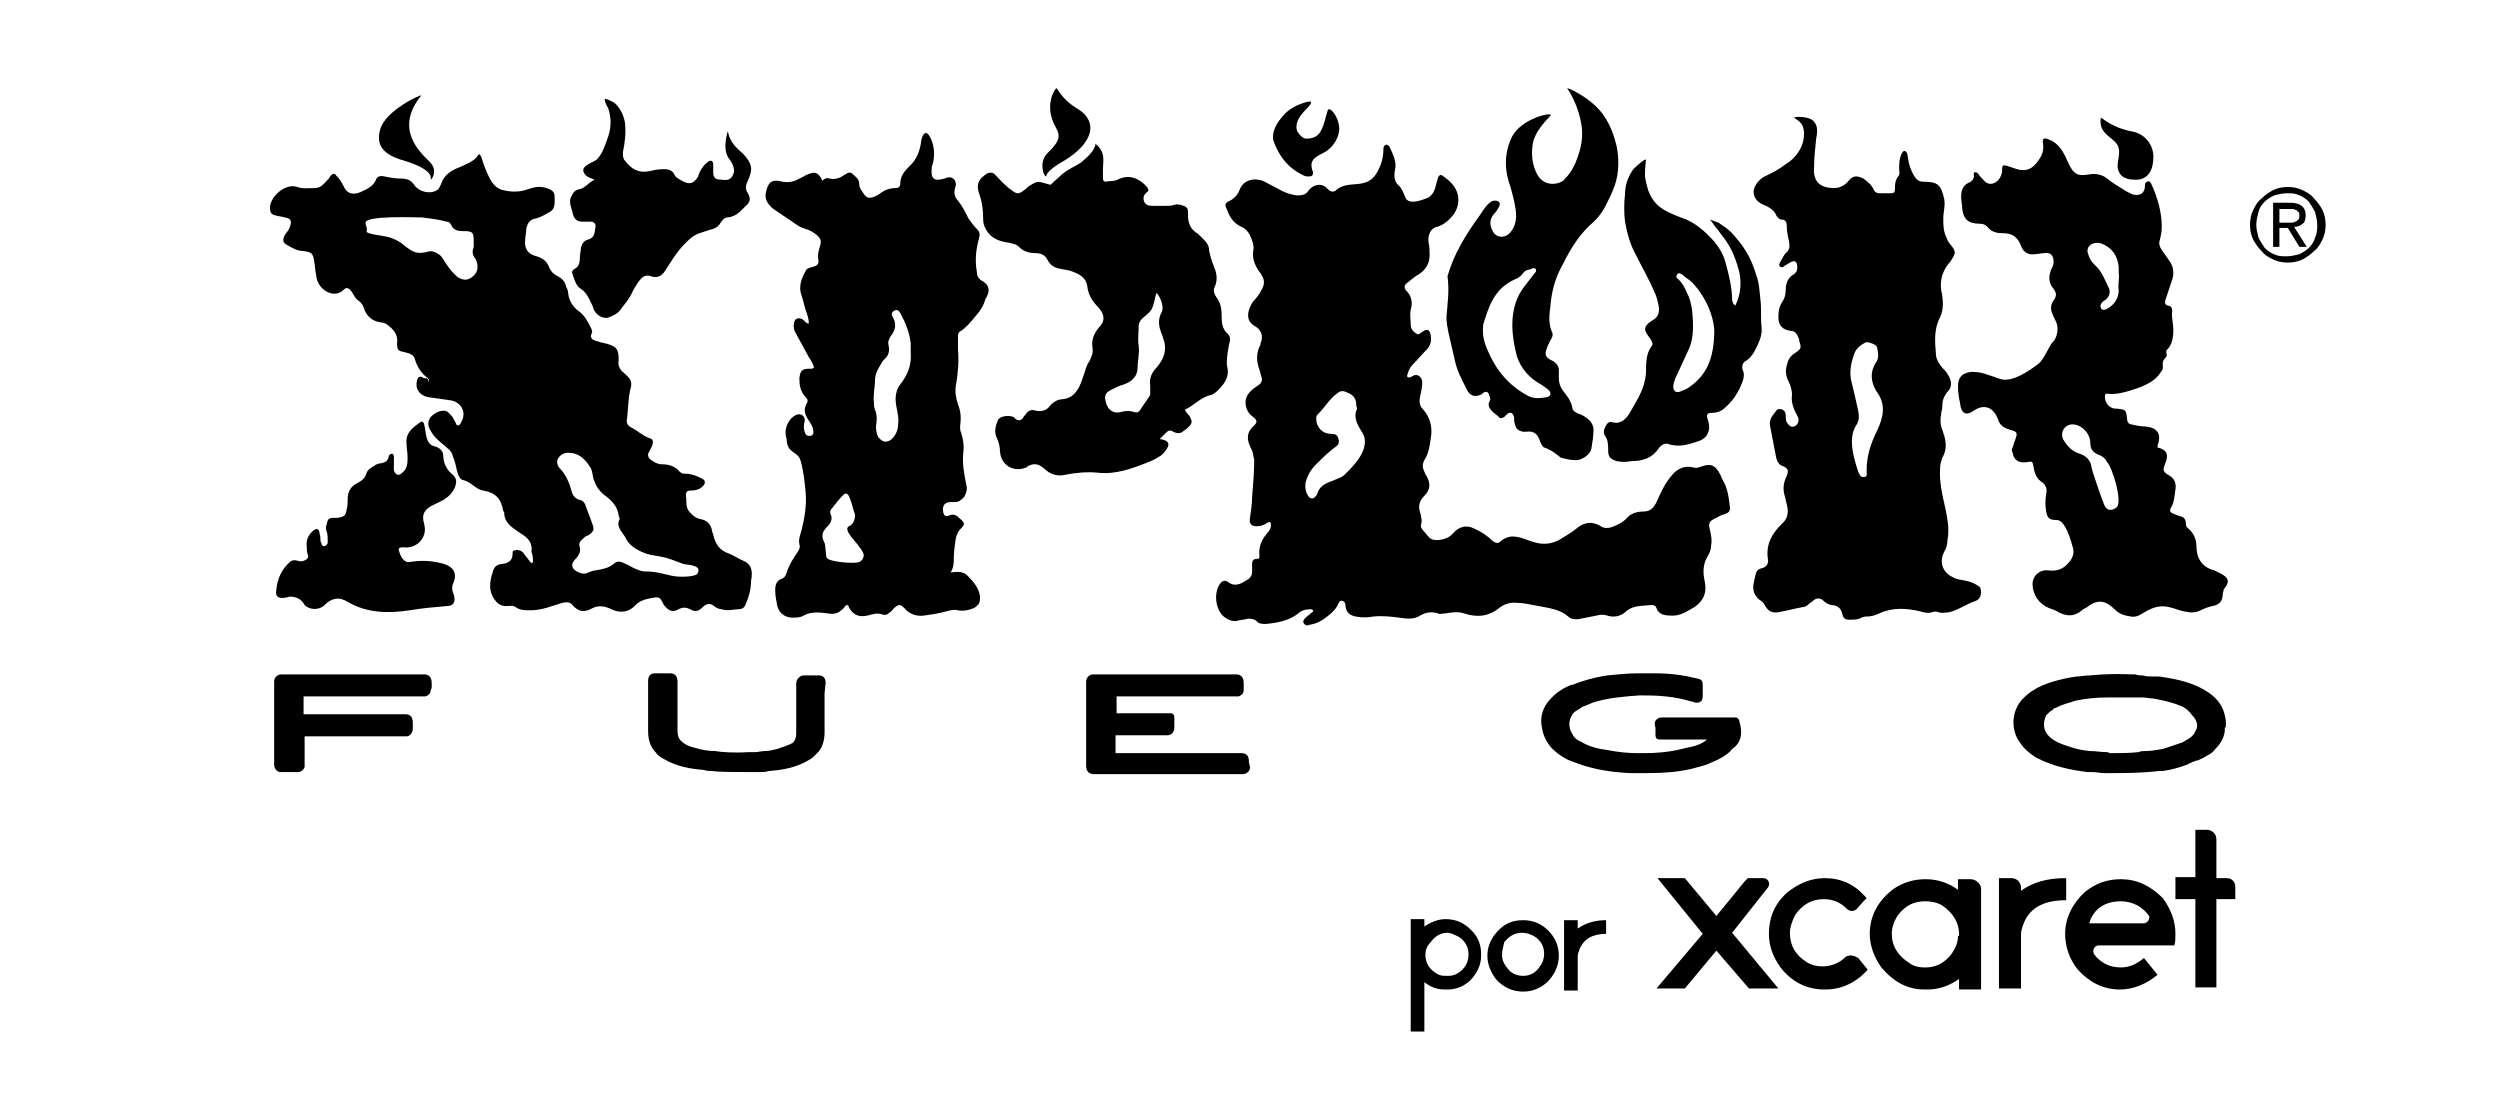 <?xml version="1.0" encoding="utf-8"?>
<!-- Generator: Adobe Illustrator 27.2.0, SVG Export Plug-In . SVG Version: 6.00 Build 0)  -->
<svg version="1.1" id="Capa_1" xmlns="http://www.w3.org/2000/svg" xmlns:xlink="http://www.w3.org/1999/xlink" x="0px" y="0px"
	 viewBox="0 0 238 105.6" style="enable-background:new 0 0 238 105.6;" xml:space="preserve">
<g>
	<g>
		<g>
			<path d="M93.6,26.8c-0.4-0.2-0.6-0.5-0.6-0.9c-0.2-1.1-0.1-2.1,0.2-3.2c0.1-0.4,0.1-0.6-0.2-0.9c-0.3-0.3-0.6-0.7-0.8-1
				c-0.3-0.6-0.6-1.2-1-1.7c-0.3-0.3-0.4-0.7-0.3-1.1c0-0.1,0.1-0.3,0.1-0.4c0-0.5-0.3-0.8-0.8-0.7c-0.1,0-0.2,0.1-0.3,0.1
				c-1,0.3-1.3,0-1.2-1v-0.1c0.3-0.8,0.3-1.7,0-2.5c-0.5-1.3-0.9-0.6-1,0c-0.1,0.9-0.4,1.8-1.2,2.5c-0.4,0.4-0.8,0.9-0.8,1.6
				c0,0.3-0.2,0.4-0.4,0.4c-0.6,0-1.1,0.2-1.5,0.5c-0.1,0.1-0.3,0.2-0.5,0.3c-0.5,0.2-0.8,0.2-1.1-0.3c-0.2-0.3-0.4-0.5-0.4-0.9
				c0-0.5-0.4-0.7-0.7-1c-0.3-0.2-0.6,0.1-0.8,0.2C79.9,17,79.4,17.1,79,17c-0.3-0.1-0.5,0-0.7,0.2c-0.4-0.8-0.7-0.9-1.4-0.6
				c-0.3,0.1-0.5,0.3-0.8,0.4c-0.5,0.3-1,0.4-1.6,0.3c-1.1-0.3-1.4,0.1-1.6,1.1c-0.1,0.6,0.2,1,0.6,1.4c0.7,0.5,1.5,1,2.2,1.5
				c0.3,0.2,0.6,0.4,1,0.5s0.7,0.3,1.1,0.6c0.3,0.3,0.4,0.5,0.3,0.9s-0.3,0.9-0.2,1.4c0.1,0.4-0.1,0.6-0.5,0.7
				c-0.3,0.1-0.6,0.1-0.7,0.4c-0.4,0.7-0.7,1.5-0.4,2.3c0.2,0.6,0.3,1.2,0.5,1.7c0.1,0.3,0.2,0.6,0.2,1c-0.3,0-0.4-0.3-0.6-0.4
				c-0.4-0.2-0.7-0.1-0.8,0.3c-0.1,0.4,0,0.8,0.2,1.1c0.4,0.7,0.8,1.5,1.2,2.2c0.2,0.3,0.4,0.6,0.5,1c-0.1,0-0.1,0.1-0.2,0.1
				s-0.1,0-0.2,0c-0.8,0-0.9,0.2-1,0.9c0,0.7,0.1,1.2,0.5,1.7c0.2,0.2,0.4,0.4,0.2,0.7c-0.4,0.7-0.1,1.2,0.3,1.8
				c0.1,0.2,0.3,0.4,0.3,0.7c0.1,0.3,0,0.6-0.3,0.6s-0.4-0.1-0.5-0.4c-0.1-0.3-0.1-0.6,0-1c0.1-0.5-0.4-0.8-0.8-0.6
				c-0.7,0.3-1.1,1.2-1,1.9c0,0.2,0.1,0.3,0.1,0.5c0,0.5,0.2,0.9,0.7,1.2c0.3,0.2,0.5,0.4,0.6,0.7c0.3,1,0.4,2.1,0.5,3.1
				c0.1,1.2-0.1,2.4-0.4,3.6c-0.1,0.4-0.3,0.8-0.2,1.3c0.1,0.3,0,0.5-0.2,0.8c-0.4,0.6-0.8,1.2-1,1.9c-0.1,0.3-0.2,0.5-0.5,0.6
				c-0.5,0.2-0.6,0.6-0.6,1.1s0.1,1,0.2,1.5c0.2,0.8,0.9,1.1,1.4,1.1c0.4,0,0.8,0,1.1-0.2c0.7-0.4,1.6-0.3,2.3-0.2
				c0.6,0.1,1,0,1.4-0.4c0.2-0.1,0.2-0.4,0.5-0.4c0.1,0.1,0.1,0.1,0.1,0.2c0.4,0.7,0.9,1,1.8,0.8c0.4-0.1,0.9-0.3,1.4-0.1
				c0.3,0.1,0.5,0,0.7-0.2c0.2-0.1,0.3-0.3,0.4-0.4c0.5-0.4,0.6-0.4,1,0c0.5,0.6,1.2,0.8,1.9,0.7c0.7-0.1,1.4-0.2,2.1-0.4
				c0.4-0.1,0.7-0.2,1.1-0.1c0.5,0.1,1,0,1.5-0.2c0.5-0.3,0.6-0.5,0.6-1.1c-0.1-0.8-0.6-1.4-1.2-2c-0.4-0.4-0.9-0.4-1.6-0.3
				c0.3-0.5,0.3-0.9,0.3-1.3c0-0.7,0.1-1.3,0.2-2c0.1-0.3,0.2-0.6,0.4-0.8c0.5-0.5,0.5-0.6-0.1-1.1c-0.3-0.3-0.6-0.4-1-0.2
				c-0.3,0.1-0.4,0-0.5-0.3c-0.1-0.5,0-1,0.7-1c0.1,0,0.3,0,0.4,0c0.4,0,0.6-0.2,0.9-0.5c0.2-0.4,0.3-0.7,0.2-1.1
				c-0.2-1-0.4-2-0.3-3.1c0.1-0.6,0-1.3-0.2-1.9c-0.1-0.2-0.1-0.4-0.1-0.6c0.1-0.7,0.1-1.4-0.2-2.1c-0.2-0.6-0.3-1.2-0.2-1.8
				c0.2-1.1,0.3-2.3,0.2-3.4c0-0.4,0-0.8,0-1.2c0-0.2,0-0.5,0.3-0.6c0.7-0.5,1.2-1.2,1.7-1.8c0.3-0.4,0.5-0.8,0.6-1.2
				C94.3,27.7,94.2,27.2,93.6,26.8z M81.8,53.5c-0.4,0.2-2.9,0-3.1-0.4c-0.1-0.2-0.1-1.2-0.2-1.4c-0.3-0.6-0.3-1,0.2-1.5
				c0.3-0.3,0.6-0.7,0.4-1.2c-0.1-0.2-0.1-0.4,0.1-0.6c0.3-0.4,0.7-0.9,1.1-1.3c0.2-0.2,0.4-0.1,0.5,0.1c0.3,0.6,0.4,1.3,0.6,1.8
				c0,0.4-0.1,0.7-0.3,0.9c-0.1,0.1-0.2,0.2-0.3,0.2c-0.6,0.4,0.9,1.6,1.3,2.4C82.4,52.9,82.1,53.4,81.8,53.5z M85.7,36.6
				c-0.4,0.5-0.5,1.2-0.4,1.9c0.1,0.6,0.3,1.3,0.2,1.9c0,0.5-0.2,1-0.6,1.4c-0.5,0.4-0.9,0.3-1.3-0.2c-0.2-0.4-0.2-0.7-0.2-1.1
				c0.1-0.5,0.1-1-0.1-1.5c-0.1-0.2-0.1-0.5-0.1-0.7c-0.1-0.7,0.1-1.4,0.1-2.1c0-0.6,0.3-1.1,0.6-1.6c0.1-0.2,0.2-0.3,0.4-0.5
				c0.3-0.3,0.4-0.7,0.3-1.2c-0.1-0.3,0-0.6,0.2-0.9c0.4-0.5,0.6-1.1,0.2-1.8c-0.1-0.2-0.2-0.4,0.1-0.6c0.3-0.2,0.5,0,0.6,0.2
				c0.5,0.9,0.9,1.9,1,2.9c0,0.3,0,0.6,0,0.8C86.8,34.8,86.4,35.7,85.7,36.6z"/>
			<path d="M162,44.4c-0.3,0.1-0.5,0.2-0.8,0.1c-0.8-0.2-1.5,0.1-2,0.7c-0.7,0.8-1.1,1.7-1.5,2.6c-0.3,0.6-0.6,0.9-1.3,0.9
				c-0.6,0-1.2,0.2-1.6,0.7c-0.4,0.4-0.9,0.6-1.4,0.8c-0.4,0.1-0.7,0.1-1-0.1c-0.8-0.5-1.6-0.4-2.3,0.2c-0.5,0.4-1,0.7-1.5,1
				c-0.8,0.5-1.7,0.6-2.6,0.3c-0.4-0.1-0.8-0.3-1.2-0.4c-0.7-0.2-1.3-0.2-1.9,0.3c-0.3,0.3-0.5,0.2-0.8,0c-0.5-0.5-1.1-0.9-1.8-1.2
				c-0.6-0.3-1.2-0.2-1.7,0.2c-0.2,0.2-0.3,0.3-0.5,0.5c-0.5,0.4-1.6,0.6-2,0.2c-0.3-0.3-0.5-0.6-0.7-0.8c-0.1-0.2-0.2-0.3-0.1-0.5
				c0.1-0.4,0-0.7-0.1-1.1c-0.2-0.6-0.1-1.1,0.4-1.6c0.6-0.6,0.6-1.2,0.2-1.9c-0.1-0.1-0.1-0.2-0.2-0.4c-0.2-0.4-0.2-0.7,0-1.1
				c0.4-0.6,0.5-1.3,0.6-2c0.2-1,0-2-0.7-2.8c-0.4-0.4-0.4-0.8-0.3-1.3c0.1-0.4,0.2-0.9,0.2-1.3c0-0.4-0.3-0.7-0.6-0.7
				c-0.2,0-0.3,0.1-0.5,0.2c-0.3,0.1-0.4,0-0.3-0.3c0.1-0.3,0.2-0.6,0.5-0.9c0.5-0.5,0.9-1,1.4-1.5c0.3-0.4,0.4-0.8,0.3-1.3
				c-0.1-0.6-0.4-0.6-0.8-0.3c-0.2,0.1-0.3,0.3-0.5,0.2c-0.3-0.2-0.6-0.4-0.6-0.9s-0.1-1,0-1.4c0.2-0.7,0.1-1.3-0.4-1.8
				c-0.3-0.3-0.2-0.6,0.1-0.8c0.4-0.3,0.7-0.6,1.1-0.8c0.6-0.4,1-1,1-1.8c0-0.4,0-0.8-0.1-1.2c-0.1-0.7,0.2-1.4,0.8-1.5
				c0.7-0.2,1.2-0.7,1.6-1.2c0.4-0.6,0.5-1.2,0.4-1.8c-0.2-0.9-0.8-1.4-1.5-1.9c-0.2-0.1-0.3,0-0.4,0.2c-0.1,0.4-0.2,0.7-0.3,1.1
				c-0.1,0.3-0.3,0.6-0.6,0.8c-0.5,0.2-1,0.4-1.5,0.4c-0.3,0-0.6-0.1-0.7-0.4c-0.2-0.4-0.3-0.8-0.6-1.1c-0.5-0.4-0.5-1-0.4-1.5
				c0.2-0.8-0.2-1.5-0.5-2.2c-0.1-0.1-0.2-0.3-0.4-0.2s-0.2,0.3-0.2,0.4c0,0.8-0.2,1.5-0.6,2.2c-0.4,0.7-0.9,1-1.7,1.1
				c-0.7,0.1-1.5,0-2.2,0.6c-0.2,0.2-0.5,0.2-0.8-0.1c-0.5-0.6-1.3-0.5-1.8,0.1c-0.3,0.5-0.7,0.5-1.2,0.5c-0.5-0.1-0.9-0.2-1.3-0.4
				c-0.6-0.3-1.1-0.6-1.7-0.9c-0.8-0.4-2-0.3-2.4,0.8c-0.2,0.5-0.6,0.9-1.1,1.1c-0.2,0.1-0.3,0.3-0.2,0.5c0.3,0.8,0.6,1.5,1.5,1.9
				c0.5,0.2,0.8,0.7,1,1.3c0.1,0.3,0.2,0.6,0.1,1c-0.1,0.8,0.2,1.4,0.6,2c0.1,0.1,0.2,0.2,0.2,0.3c0.3,0.4,0.3,0.9,0,1.4
				c-0.2,0.4-0.5,0.8-0.8,1.1c-0.5,0.7-0.8,1.8,0.1,2.3c0.7,0.4,0.9,1,0.6,1.7c0,0.1,0,0.2-0.1,0.3c-0.3,0.7-0.3,1.4,0,2.2
				c0.1,0.2,0.1,0.5,0.2,0.7c0.1,0.3,0,0.5-0.2,0.7c-0.3,0.2-0.6,0.4-0.8,0.6c-0.4,0.4-0.6,0.8-0.5,1.4c0.1,0.5,0.3,0.8,0.7,1.1
				c0.4,0.3,0.4,0.5,0.1,0.8c-0.8,0.7-0.7,1.4-0.3,2.2c0.2,0.3,0.2,0.7,0.3,1.1c0,1.2-0.1,2.3-0.2,3.5c0,0.7-0.1,1.3-0.2,2
				c-0.1,0.5,0.1,0.8,0.6,0.8c0.4,0,0.7-0.1,1-0.3c0.1-0.1,0.2-0.1,0.3-0.1c0.1,0.1,0.1,0.2,0.1,0.3c0,0.3-0.2,0.6-0.4,0.8
				c-0.5,0.6-0.8,1.3-0.7,2.1c0,0.2,0,0.3-0.2,0.3c-0.5,0-0.5,0.3-0.5,0.6c0,0.2,0,0.5,0,0.7s-0.1,0.4-0.3,0.6
				c-0.2,0.1-0.3,0.2-0.5,0.3c-0.5,0.3-1,0.4-1.5,0c-0.3-0.2-0.5-0.1-0.7,0.1c-0.7,0.9-0.5,2.5,0.3,3.2c0.4,0.3,0.8,0.5,1.3,0.4
				c0.3-0.1,0.7-0.1,1-0.2c0.3,0,0.5,0,0.8,0.2c0.2,0.3,0.6,0.3,0.9,0.3c1.1-0.1,2.2-0.3,3.1-1c0.3-0.3,0.7-0.4,1.2-0.4
				c0.2,0,0.3,0.2,0.1,0.3c-0.2,0.2-0.4,0.3-0.6,0.5c-0.1,0.1-0.3,0.3-0.2,0.5c0.1,0.2,0.3,0.3,0.5,0.2c0.6-0.1,1.1-0.3,1.6-0.7
				c0.4-0.3,0.8-0.6,1.1-1.1c0.1-0.2,0.2-0.6,0.5-0.5c0.3,0.1,0.3,0.4,0.3,0.6c0.1,0.5,0.4,0.8,1,0.9c0.5,0.1,1.1,0.1,1.6,0
				c0.9-0.1,1.7,0,2.5,0.1c0.7,0.1,1.4,0.2,2-0.2c0.5-0.3,1.1-0.4,1.7-0.2c0.2,0.1,0.4,0,0.7,0c0.6-0.1,1.2-0.2,1.8,0
				c1.2,0.4,2.3,0.3,3.3-0.5c0.5-0.4,1.1-0.6,1.8-0.5c0.7,0,1.3,0.2,2,0.3c1,0.2,2,0.3,2.8,1c0.3,0.3,0.8,0.3,1.2,0.2
				c0.5-0.1,1-0.2,1.5-0.3c0.3-0.1,0.7-0.1,1,0c0.6,0.2,1.2,0.1,1.7-0.3c0.7-0.7,1.6-0.6,2.5-0.7c0.2,0,0.4,0,0.5,0.3
				c0.2,0.6,0.8,0.7,1.3,0.7c0.9,0.1,1.6-0.4,2.3-0.8c0.9-0.6,1.2-1.4,1-2.4c-0.2-0.9-0.2-1.7,0.3-2.5c0.2-0.3,0.3-0.7,0.3-1
				c0.1-0.5,0-0.9-0.1-1.4c-0.2-0.7-0.1-0.9,0.6-1.2c0.3-0.2,0.6-0.3,0.9-0.4c0.3-0.1,0.4-0.3,0.4-0.5c-0.1-0.9-0.2-1.9-0.7-2.7
				C163.4,44.2,162.9,44.1,162,44.4z M129.4,43.6c-0.4,0.6-0.9,1.1-1.4,1.6c-0.3,0.3-0.8,0.4-1.2,0.6c-0.6,0.2-1.2,0.5-1.4,1.2
				c0,0.1-0.1,0.2-0.2,0.3c-0.2,0.2-0.4,0.2-0.6,0c-0.3-0.4-0.4-0.9-0.3-1.4c0.2-0.7,0.5-1.2,1-1.7c0.6-0.6,1.2-1.2,1.9-1.7
				c0.3-0.2,0.3-0.5,0.2-0.8c-0.1-0.3-0.3-0.4-0.7-0.4c-0.8,0-1.4-0.6-1.4-1.5c0-0.2,0.1-0.3,0.2-0.4c0.6-0.6,1-1.3,1.6-1.8
				c0.3-0.2,0.5-0.5,1-0.3s0.9,0.4,1,1c0,0.2,0,0.3,0.1,0.6c-0.4,0.8,0,1.5,0.5,2.3C130.1,41.8,130,42.7,129.4,43.6z"/>
			<path d="M116,37.1c0.6-0.6,1.1-1.3,0.8-2.3c0-0.1,0-0.3,0-0.4c0-0.5,0.1-1,0.2-1.6c0.1-0.3,0.2-0.7-0.1-1
				c-0.6-0.5-0.6-1.2-0.6-1.8c0-0.6-0.1-1.2-0.5-1.7c-0.2-0.3-0.3-0.6-0.2-0.9c0.4-0.8,0.2-1.5-0.1-2.2c-0.2-0.5-0.3-0.9-0.4-1.4
				c0-0.5-0.3-0.8-0.7-1.2c-0.2-0.2-0.4-0.4-0.6-0.5c-0.5-0.4-0.7-0.9-0.7-1.6c0-0.1,0-0.2,0-0.3c0-0.3-0.1-0.5-0.4-0.6
				s-0.6-0.2-0.9-0.1s-0.6,0.1-1,0.1s-0.5,0-0.9,0c-0.1,0-0.6,0-0.7-0.1c-0.4-0.2-0.5-0.9,0-1.2c0.3-0.2,0-0.5-0.2-0.7
				c-0.7-0.7-1.6-1-2.6-0.5c-0.4,0.2-0.8,0.1-1.1,0.2c-0.2,0-0.3-0.1-0.3-0.3c0-0.3,0-0.6,0-0.9c0-0.7,0.3-1.6-0.7-2.4
				c-0.1,0.6-0.6,1.1-1.3,1.7c-0.5,0.4-1.2,0.6-1.9,1.2c-0.3,0.3-0.9,0.8-1.1,1c0,0-0.3-0.1-0.7-0.2c-0.6-0.2-0.8,0-1.3,0.3
				c-0.2,0.1-0.3,0.3-0.5,0.4c-0.5,0.4-0.7,0.4-1.2,0c-0.6-0.4-1.1-1-1.6-1.5c-0.2-0.2-0.4-0.2-0.7-0.1c-0.8,0.5-1.1,1-0.8,1.9
				c0.3,0.8,0.4,1.6,0.4,2.5c0,0.5,0.2,0.9,0.5,1.3c0.5,0.6,1.2,0.8,1.9,0.9c0.4,0.1,0.7,0.1,1,0.4c0.4,0.4,0.9,0.6,1.6,0.6
				c0.5,0,0.9,0.2,1.1,0.6c0.3,0.6,0.7,0.8,1.3,0.9c0.4,0.1,0.8,0.1,1.2,0.3c0.6,0.2,1.2,0.6,1.3,1.3c0.1,0.9,0.5,1.5,1.1,2.1
				c0.6,0.7,0.6,1.3,0,1.9c-0.5,0.6-0.7,1.2-0.6,1.9c0.1,0.5-0.1,0.9-0.3,1.3c-0.3,0.4-0.4,1-0.6,1.5c-0.1,0.3-0.2,0.6-0.3,0.8
				c-0.3,0.6-0.7,1.2-1.6,1.3c-0.5,0-1,0.3-1.3,0.7s-0.8,0.5-1.3,0.4c-0.5-0.2-0.8,0.1-1,0.4c-0.1,0.1-0.2,0.2-0.2,0.3
				c-0.2,0.2-0.4,0.3-0.7,0.1c-0.1-0.1-0.1-0.1-0.2-0.2C96,39.5,95.2,39.6,95,40c-0.2,0.5-0.4,1.1-0.1,1.7c0.2,0.4,0.3,0.9,0.3,1.3
				c0.1,1.3,1.3,2,2.5,1.5c0,0,0.1,0,0.1-0.1c0.6-0.3,1-0.3,1.6,0.2c0.5,0.5,1.2,0.8,2,0.6c1-0.2,2.1-0.3,3.1-0.2
				c1.7,0.2,3.3-0.4,4.8-1c0.3-0.1,0.7-0.3,1-0.5c0.4-0.2,0.6-0.5,0.8-0.8c0.3-0.5,0.1-0.8-0.7-0.9c0.2-0.2,0.4-0.4,0.6-0.6
				c0.2-0.2,0.4-0.3,0.7-0.1c0.4,0.2,0.7,0.2,1-0.1c0.2-0.1,0.4-0.3,0.5-0.4c0.3-0.3,0.3-0.5,0.1-0.9c-0.1-0.2-0.4-0.4-0.5-0.7
				c0.9-0.4,1.5-1.2,2.5-1.4C115.6,37.5,115.8,37.3,116,37.1z M110.1,35c-0.5,0.5-0.7,1.1-0.6,1.7c0,0.2,0,0.4,0,0.6
				c0,0.1,0,0.3,0,0.3c-0.3,0.5-0.7,1-1,1.5c-0.2,0.2-0.4,0.2-0.6,0.1c-0.4-0.1-0.7-0.1-1.1,0c-1,0.3-1.5-0.4-1.6-1.3
				c0-0.4,0.2-0.6,0.6-0.8s0.8-0.4,1.2-0.5c0.8-0.3,1.3-0.8,1.3-1.6c0-0.7,0.2-1.4,0.1-2.1c-0.1-0.6,0-1.2,0-1.8
				c0-0.8,0.8-1,1.2-1.6c0.3-0.5,0.4-1.5,0.5-1.6c0.1,0,0.8,1.1,0.5,1.8c-0.4,0.7-0.3,1.4,0,2.1c0.1,0.2,0.1,0.4,0.2,0.6
				C111.1,33.3,110.8,34.2,110.1,35z"/>
			<path d="M167.7,31.1c-0.1-0.8,0-1.7-0.1-2.5s-0.1-1.6-0.4-2.4c-0.5-1.7-1.2-2.8-2.4-4.1c-0.3-0.3-0.9-0.7-1.2-0.9
				c-0.3-0.1-0.8-0.3-0.8-0.3s0.3,0.4,0.5,0.7c0.3,0.3,0.6,0.8,0.7,0.9c0.7,0.9,1.1,1.7,1.5,3.1c0.3,1,0.3,2.3-0.3,3.5
				c-0.1-0.1-0.2-0.2-0.2-0.2c0-0.1-0.1-0.2-0.1-0.3c0-1.2-0.3-2.4-0.6-3.5c-0.2-0.8-0.6-1.5-1.1-2.1c-0.9-1-1.9-1.9-3.2-2.3
				c-1.5-0.6-2.5-1-3.1-2.6c-0.1-0.4-0.3-1-0.3-1.5c0-0.6,0.1-1.4,0.1-1.4c-0.1-0.1-0.8,0.5-1.2,0.9c-0.5,0.7-0.8,1.5-0.8,2.4
				c-0.1,0.9-0.1,1.7,0,2.6c0.2,1.1,0.5,2.2,1,3.1c0.6,1.2,1.3,2.4,1.8,3.6c0.2,0.4,0.3,0.8,0.4,1.3c0.1,0.6,0,1.1-0.6,1.4
				c-0.1,0.1-0.3,0.2-0.4,0.3c-0.3,0.3-0.4,0.6-0.1,1c0.1,0.2,0.3,0.4,0.4,0.6c0.1,0.2,0.2,0.4,0,0.6c-0.5,0.7-0.5,1.6-0.5,2.4
				c0,0.4-0.1,0.8-0.2,1.2c-0.3,1-0.9,1.9-1.4,2.8c-0.4,0.6-0.9,1-1.6,0.8c-0.3-0.1-0.5,0.1-0.6,0.3c-0.2,0.3-0.3,0.7-0.1,1
				c0.3,0.4,0.3,0.9,0.3,1.4c0,0.6,0.2,0.8,0.8,1c0.5,0.1,0.9,0.1,1.4,0c1.1,0,2-0.3,2.6-1.2c0.2-0.3,0.6-0.6,1-0.4
				c1,0.3,1.9,0,2.8-0.3c0.9-0.3,1.2-1.1,0.9-2c-0.2-0.5-0.1-0.7,0.4-0.7c0.4,0,0.7-0.1,1-0.3c0.9-0.7,1.5-1.6,1.9-2.7
				c0.1-0.3,0.2-0.7,0-1.1c-0.1-0.4,0-0.7,0.4-0.9c0.3-0.2,0.5-0.5,0.7-0.8C167.4,32.7,167.8,32,167.7,31.1z M160.6,37
				c-0.2,0.1-0.5,0.2-0.7,0.3c-0.4,0.1-0.6-0.1-0.6-0.5c0-0.3,0.1-0.5,0.2-0.8c0.4-0.9,0.8-1.7,1.2-2.6c0.6-1.2,0.5-2.5,0.4-3.8
				c-0.1-0.6-0.2-1.2-0.5-1.7c-0.2-0.5-0.4-0.9-0.8-1.3c-0.2-0.1-0.3-0.3-0.1-0.5c0.1-0.2,0.3,0,0.4,0c0.3,0.3,0.7,0.5,1,0.8
				c1.4,1.5,2,3.2,2.1,4.5C163.2,34.4,162.3,35.9,160.6,37z"/>
			<path d="M187.2,55.3c-0.4-0.1-0.8-0.1-1.2-0.3c-0.9-0.4-1.5-1.3-0.9-2.5c0.2-0.3,0.3-0.7,0.3-1.1c0.2-1,0-2-0.2-3
				c-0.3-1.3-0.6-2.6-0.5-3.9c0-0.3,0.1-0.6,0.2-0.9c0.4-0.7,0.4-1.3,0.2-2.1c-0.1-0.2-0.1-0.4-0.2-0.6c-0.2-0.5-0.2-1-0.1-1.5
				c0-0.2,0.1-0.4,0.1-0.6c0-0.6,0.1-1,0.5-1.5c0.5-0.5,0.4-1.1,0-1.7c-0.1-0.2-0.3-0.4-0.5-0.6c-0.3-0.4-0.6-0.8-0.6-1.3
				c-0.1-1.2-0.2-2.4,0.4-3.5c0.3-0.7,0.3-1.3,0.2-2.1c-0.3-1.1-0.1-2.1,0.6-3c0.1-0.1,0.2-0.2,0.3-0.4c0.4-0.6,0.4-0.8-0.1-1.4
				c-0.2-0.2-0.3-0.4-0.4-0.7c-0.3-0.6-0.3-1.2-0.3-1.8c0-0.6,0.2-1.2,0.1-1.8c-0.3-1.4-0.6-1.7-2-1.7c-0.3,0-0.5-0.1-0.7-0.3
				c-0.5-0.7-0.7-1.4-0.8-2.2c0-0.2-0.1-0.3-0.2-0.4c-0.2-0.1-0.3,0.1-0.4,0.3c-0.2,0.5-0.2,0.9-0.2,1.4c0,0.3,0.1,0.5-0.1,0.7
				c-0.3,0.4-0.3,0.8-0.3,1.2c0,0.3-0.1,0.4-0.4,0.4c-0.4,0-0.7,0-1.1,0c-0.2,0-0.4-0.1-0.5-0.3c-0.2-0.5-0.6-0.8-1-1.1
				c-0.6-0.3-1-0.3-1.4,0.2s-0.9,0.7-1.4,0.7c-1.3,0-2-0.6-1.9-1.9c0-0.9,0.1-1.9,0.2-2.8c0.1-0.5,0.2-1.2-0.2-1.6
				c-0.4-0.6-2-0.5-1.9-0.4c0.2,0.2,0.8,0.4,0.9,1.1c0.2,1.1-0.3,2.5-1.8,3.4c-0.5,0.4-1.1,0.7-1.7,1c-0.5,0.2-0.9,0.6-1.1,1
				c-0.4,0.7,0,1.5,0.8,1.8c0.5,0.2,1,0.5,1.2,1c0.1,0.2,0.3,0.4,0.5,0.4c0.4,0,0.5,0.3,0.5,0.6c0,0.5,0.1,1,0.2,1.4
				c0.1,0.5,0.1,0.9-0.3,1.2c-0.2,0.2-0.3,0.5-0.5,0.8c-0.1,0.2-0.2,0.4,0,0.5c0.1,0.1,0.3,0,0.4-0.1c0.2-0.1,0.3-0.2,0.5-0.3
				c0.5-0.3,0.7-0.1,0.7,0.5c0,0.3-0.1,0.4-0.3,0.6c-0.6,0.3-0.8,0.9-0.8,1.5c0,0.4-0.1,0.8-0.3,1.1c-0.3,0.4-0.4,0.9-0.4,1.5
				c0,0.8,0.4,1.2,1.2,1.3c0.3,0,0.5,0.2,0.6,0.4c0.1,0.2,0.2,0.4,0.2,0.6c0.2,0.6,0.2,0.7-0.4,1.1c-0.5,0.3-0.7,0.7-0.8,1.2
				c-0.2,0.7,0,1.2,0.3,1.8c0.1,0.3,0.2,0.6,0.2,1c-0.1,0.6,0.1,1.2,0.4,1.8c0.1,0.1,0.1,0.2,0.2,0.4c0.1,0.3-0.1,0.7-0.4,0.8
				c-0.3,0.1-0.5-0.1-0.7-0.4c-0.1-0.2-0.1-0.4-0.1-0.7c0-0.2-0.1-0.4-0.3-0.5s-0.5-0.1-0.6,0.1c-0.3,0.4-0.7,0.8-0.6,1.4
				c0.2,1,0.4,2.1,0.6,3.1c0.1,0.4,0.3,0.7,0.7,0.8c0.4,0.2,0.5,0.4,0.3,0.9c-0.3,0.6-0.4,1.2-0.2,1.9c0.1,0.3,0.1,0.5,0.2,0.8
				c0.2,0.8,0.1,1.4-0.5,1.9c-0.9,0.9-1.5,1.9-1.3,3.3c0.1,0.4-0.1,0.8-0.6,0.9c-0.4,0.1-0.5,0.3-0.6,0.7c0,0.2-0.1,0.3-0.1,0.5
				c-0.2,0.7-0.1,1.3,0.5,1.8c0.2,0.1,0.4,0.3,0.5,0.5c0.4,0.8,1,0.8,1.7,0.6c0.6-0.1,1.3-0.3,1.9-0.4c0.2,0,0.4-0.1,0.6-0.3
				c0.1-0.1,0.3-0.2,0.4-0.3c0.3-0.3,0.7-0.3,1,0c0.2,0.2,0.4,0.3,0.7,0.4c0.6,0,1,0.3,1.1,0.9c0.1,0.4,0.3,0.5,0.7,0.5
				c0.3,0,0.6,0,0.9-0.1c0.2-0.1,0.4-0.2,0.6-0.2c0.5,0,0.9-0.1,1.3-0.3c1.3-0.6,2.6-0.5,3.9-0.2c0.3,0.1,0.7,0.2,1.1,0.1
				c0.2-0.1,0.5-0.1,0.7,0c0.3,0.1,0.6,0,0.9,0c0.9-0.2,1.7-0.8,2.6-1.1c0.5-0.2,0.6-0.8,0.4-1.3C188.1,55.6,187.7,55.4,187.2,55.3z
				 M178.7,41c-0.6,1.2-1,2.4-1,3.8c0,0.2,0.1,0.6-0.2,0.6c-0.4,0.1-0.5-0.3-0.6-0.5c-0.3-0.9-0.6-1.9-0.6-2.9c0-0.5,0.1-1,0.4-1.5
				c0.3-0.4,0.3-0.9,0.2-1.4c-0.2-0.9-0.4-1.8-0.6-2.6c-0.3-1-0.1-2,0.3-3c0.2-0.4,0.6-0.7,1-0.9c0.2-0.1,1.1,0.2,1.1,0.5
				c0.1,0.5,0.2,1-0.1,1.4c-0.6,0.9-0.5,1.8,0,2.7C179.6,38.5,179.3,39.7,178.7,41z"/>
			<path d="M211.4,54.6c-0.2-0.1-0.4-0.2-0.6-0.3c-1.2-0.3-1.7-1.2-1.7-2.3c0-0.7-0.3-1.3-0.8-1.7c-0.1-0.1-0.2-0.2-0.2-0.4
				c0-0.5-0.2-0.7-0.7-0.8c-0.2-0.1-0.3-0.1-0.5-0.2c-0.3-0.1-0.4-0.3-0.2-0.6c0.3-0.5,0.3-1.1,0.4-1.7c0.1-0.6-0.1-1.1-0.7-1.4
				c-0.5-0.3-0.5-0.5-0.3-1c0.4-0.9,0.2-1.4-0.7-1.6c0-0.1,0-0.1,0-0.2c0.4-1.1,0-1.7-1.2-1.8c-0.4,0-0.9-0.1-1.3-0.2
				c-0.2,0-0.4-0.2-0.4-0.5c-0.1-0.9-0.1-0.9-1-1c-0.1,0-0.1,0-0.2,0c-0.6-0.1-1-0.7-0.9-1.3c0.1-0.2,0.1-0.1,0.4-0.1
				c0.9,0.1,2.3-0.4,3.1-0.7c1.4-0.6,1.6-1.1,1.9-1.5c0.3-0.4-0.2-0.7,0.4-1.3c0.2-0.2-0.1-0.5,0.1-0.7c0.5-0.5,0.6-1.2,0.6-1.9
				c0-0.6-0.2-1.2-0.1-1.8c0-0.2-0.1-0.5-0.4-0.5c-0.4-0.1-0.3-0.4-0.2-0.7c0.2-0.6,0.4-1.2,0.6-1.8c0.2-0.6,0.1-1.3-0.3-1.8
				c-0.2-0.3-0.5-0.7-0.7-1s-0.3-0.6-0.2-0.9c0.1-0.4,0.2-0.8,0.2-1.3c0-1.4-0.4-2.8-1-4.1c-0.1-0.2-0.2-0.3-0.4-0.2
				c-0.2,0.1-0.2,0.2-0.2,0.4c0,0.7-0.5,1-1.2,0.8c-0.2-0.1-0.4-0.2-0.6-0.3c-0.6-0.4-1.2-0.7-1.8-1.2c-0.5-0.4-1.1-0.5-1.7-0.4
				c-1.1,0.2-1.5,0-2-1.1c-0.4-0.9-0.8-1.8-1.8-2.2c-0.5-0.2-0.7-0.2-0.6,0.4c0.1,0.8-0.2,1.3-0.7,1.9c-0.5,0.6-1.1,0.7-1.8,0.5
				c-0.3-0.1-0.6-0.2-0.9-0.3c-0.4-0.1-0.5-0.1-0.5,0.3c0,0.1,0,0.2,0,0.3c-0.1,0.4-0.3,0.8-0.7,1s-0.8,0.1-1.1-0.3
				c-0.2-0.2-0.4-0.4-0.5-0.6c-0.1-0.1-0.2-0.1-0.3-0.1s-0.1,0.1-0.1,0.2c0.1,0.4-0.2,0.7-0.5,0.8c-0.6,0.3-0.7,0.8-0.7,1.4
				c0,0.3,0.1,0.7,0.1,1c0.1,1.1,0.6,1.5,1.7,1.5c0.3,0,0.5,0.1,0.7,0.3c0.4,0.5,0.9,0.6,1.5,0.6c0.9,0,1.4,0.4,1.7,1.2
				c0.2,0.6,0.7,0.9,1.3,0.8c0.3,0,0.6-0.1,0.9-0.1c0.6-0.1,0.9,0.2,0.9,0.8c0,0.3-0.1,0.5-0.2,0.7c-0.3,0.7-0.3,1.3,0.2,1.9
				c0.3,0.4,0.3,0.7,0,1.1s-0.3,0.9-0.1,1.3c0.1,0.3,0.3,0.6,0.4,0.9c0.2,0.6,0,1.5-0.5,1.9c-0.1,0.1-0.8,1.6-1.2,1.9
				c-0.9,0.7-2.5,1.8-3.6,1.5c-0.4-0.1-0.8-0.3-1.2-0.4c-0.5-0.2-1-0.3-1.6-0.3c-0.9,0.1-1.3,0.5-1.3,1.4c0,0.6,0.1,1.1,0.2,1.6
				c0.1,1,0.6,1.2,1.3,0.7c1-0.7,1.9-0.3,2.3,0.8c0.2,0.6,0.5,0.8,1.1,1c0.8,0.2,0.8,0.3,0.5,1.1c-0.1,0.2-0.1,0.4-0.2,0.6
				c-0.1,0.2-0.1,0.3,0,0.5c0.1,0.7,0.6,1,1.3,0.9c0.6-0.1,0.6-0.1,0.7,0.5c0.1,0.6,0.3,1.1,0.8,1.4c0.4,0.3,0.5,0.7,0.4,1.1
				c-0.1,0.6-0.1,1.2,0,1.7c0.1,0.6,0.3,0.8,0.9,0.8c0.4,0,0.6,0.2,0.8,0.5c0.4,0.6,0.6,1.3,0.8,2c0.2,0.5,0.1,1.1-0.4,1.6
				c-0.5,0.6-1.1,0.8-1.9,0.7c-0.8-0.1-1.5,0.5-1.5,1.3c0,1,0.6,1.9,1.6,2.3c0.3,0.1,0.6,0.2,0.9,0.4c0.8,0.4,1.5,0.4,2.2-0.2
				c0.1-0.1,0.3-0.2,0.5-0.3c1.1-0.9,1.9-0.5,2.6,0.2c0.5,0.5,1,0.6,1.6,0.7c0.6,0.1,1-0.3,1.4-0.5c0.7-0.4,1.4-0.6,2.2-0.4
				c0.5,0.1,0.9,0.3,1.4,0.4c0.5,0.1,1,0.2,1.6-0.1c0.4-0.2,0.7-0.3,1.1-0.4c0.6-0.1,1-0.4,1-1.1c0-0.2,0.1-0.3,0.1-0.5
				C212.3,55.4,212.2,55,211.4,54.6z M200.1,23.2c1,0.4,1.5,1.2,1.6,2.2c0,0.2,0,0.4,0,0.6c0.1,0.5-0.1,1.1,0,1.6
				c0,0.8-0.4,1.4-1.1,1.8c-0.2,0.1-0.5,0.2-0.6-0.1c-0.1-0.2,0-0.4,0.2-0.6c0.1-0.1,0.2-0.1,0.3-0.2c0.3-0.3,0.4-0.6,0.3-1
				c-0.4-0.8-0.7-1.7-1.4-2.3c-0.3-0.3-0.5-0.6-0.6-1C198.5,23.5,199.2,22.9,200.1,23.2z M201.5,48.3c-0.5,0.4-1,0.3-1.2-0.3
				c-0.1-0.2-1.2-3.3-1.2-3.6c-0.1-0.6-0.5-1-1.1-1.2c-0.7-0.2-1.2-0.7-1.6-1.4c-0.3-0.7,0.2-1.4,0.9-1.4c0.8,0,1.7,0.8,1.7,1.8
				c0,0.6,0.3,0.9,0.8,1.1c0.3,0.1,0.6,0.3,0.8,0.7C201.1,44.5,202.1,47.8,201.5,48.3z"/>
			<path d="M99.6,16.8c0,0-0.1-0.5,1.7-1.5c0.7-0.4,1.7-1.2,2.1-1.9c0.8-1.2,0.3-2.3-0.6-2.9c-0.6-0.4-1.4-0.8-2.2-2.1
				c-0.1-0.1-1.3,1.6-0.1,3.7c0.5,0.9,0.3,1.3-0.4,2.1c-0.1,0.1-0.3,0.3-0.4,0.4c-0.2,0.2-0.3,0.4-0.4,0.7
				C99.1,16,99.4,16.8,99.6,16.8z"/>
			<path d="M124.1,16.7c0.2,0.1,0.3,0.1,0.5,0.1c0.3,0,0.4-0.1,0.4-0.4c0-0.1-0.1-0.2-0.1-0.3c-0.2-0.8,0.2-1.1,1-1.5
				c1.2-0.6,1.6-1.7,1.6-2.4c-0.1-1.3-1-2.1-1.1-1.7c-0.2,0.6-0.4,1.8-0.9,2.3c-0.3,0.3-0.7,0.4-1.2,0.4c-0.4-0.1-0.6-0.4-0.8-0.7
				c-0.2-0.5,0-1.1,0.4-1.6c0.3-0.4,0.6-0.6,0.8-0.9c0.1-0.1,0.1-0.2,0.1-0.3s-0.2,0-0.4,0c-1,0.3-1.8,0.7-2.4,1.5
				c-0.5,0.6-0.9,1.3-0.8,2.1C121.7,14.8,122.6,16,124.1,16.7z"/>
			<path d="M70.8,53.4c-0.5-0.2-0.9-0.5-1.4-0.7c-0.9-0.3-1.3-0.9-1.5-1.8c0-0.1-0.1-0.2-0.1-0.3c-0.1-0.7-0.5-1.1-1.2-1.2
				c-0.4-0.1-0.6-0.3-0.9-0.6c-0.5-0.5-0.3-1.1-0.4-1.6c0-0.4,0.1-0.5,0.5-0.5s0.8-0.1,1.1-0.4c0.3-0.3,0.3-0.6-0.2-0.8
				c-0.4-0.2-0.9-0.4-1.4-0.4c-0.2,0-0.4,0-0.6-0.2c-0.4-0.5-1-0.7-1.7-0.7c-0.4,0-0.7-0.2-1-0.4s-0.4-0.5-0.2-0.8
				c0.1-0.2,0.2-0.4,0.3-0.6c0.1-0.4,0.1-0.6-0.3-0.7c-0.6-0.2-1.1-0.7-1.7-1c-0.4-0.2-0.5-0.5-0.4-0.9c0.1-0.9,0.1-1.8,0.3-2.7
				c0.2-0.6,0.1-1-0.4-1.4c-0.1-0.1-0.2-0.2-0.2-0.2c-0.4-0.3-0.6-0.7-0.5-1.2c0-1.1-0.2-1.3-1.2-1.6c-0.2,0-0.3-0.1-0.5-0.1
				c-0.2-0.1-0.4-0.1-0.6-0.2c-0.3-0.1-0.4-0.3-0.3-0.6c0.1-0.2,0.1-0.3,0-0.5c-0.3-0.6-0.6-1.2-1.1-1.6c-0.6-0.4-1-1-1.1-1.7
				c0-0.3-0.1-0.5-0.2-0.7c-0.1-0.5-0.4-0.8-0.8-1c-0.4-0.2-0.6-0.4-0.8-0.8c-0.2-0.6-0.6-0.9-1.2-1.1c-0.9-0.2-1.2-0.8-1.1-1.6
				c0-0.3,0.1-0.6,0.1-1c0.1-0.5,0.3-0.9,0.9-1c0.5-0.1,0.9-0.4,1.3-0.6c0.6-0.3,0.5-0.9,0.5-1.5c0-0.5-0.4-0.7-0.8-0.8
				c-0.6-0.2-1.1-0.1-1.7,0.1c-0.8,0.3-1.6,0.3-2.4,0.1c-0.5-0.1-0.8-0.4-1.1-0.8c-0.3-0.5-0.5-1-0.7-1.5c-0.1-0.3-0.2-0.6-0.3-0.9
				c-0.1-0.2-0.2-0.3-0.3-0.1c-0.4,0.6-1.1,0.8-1.7,1.1c-0.8,0.3-1.5,0.7-1.8,1.6c-0.1,0.2-0.2,0.5-0.4,0.6
				c-0.6,0.4-1.6,0.2-2.1-0.4c-0.3-0.5-0.7-0.7-1.3-0.7s-1.1-0.1-1.6-0.2c-0.4-0.1-0.7,0-0.8,0.3c-0.3,0.7-0.9,0.9-1.5,1.2
				c-0.8,0.3-1.3,0.1-1.6-0.6c-0.2-0.4-0.4-0.7-0.7-1c-0.1-0.2-0.3-0.2-0.5,0c-0.1,0.1-0.1,0.2-0.2,0.3c-0.4,0.4-0.7,0.9-1.3,0.9
				c-0.6,0-1.2,0.1-1.7-0.1c-1.1-0.4-2.6,0.9-2.6,2c0,0.4,0.1,0.6,0.5,0.7c0.3,0.1,0.6,0.1,0.9,0.2c0.6,0.1,0.7,0.3,0.5,0.9
				c-0.1,0.3-0.3,0.5-0.5,0.8c-0.2,0.4-0.2,0.7,0.2,0.9c0.5,0.3,1,0.6,1.6,0.6c0.7,0.1,0.9,0.2,1,0.9c0.1,0.5,0.1,1,0.2,1.4
				c0.1,1.4,1.7,2.3,2.6,1.4c0.3-0.3,0.5-0.2,0.8,0.2c0.2,0.3,0.3,0.6,0.6,0.8c0.3,0.2,0.5,0.5,0.6,0.9c0.3,0.7,0.8,1.1,1.6,1.2
				c0.3,0,0.6,0.2,0.8,0.4c0.5,0.4,0.8,0.9,0.7,1.6c0,0.6,0.1,0.7,0.6,0.8c0.1,0,0.3,0.1,0.4,0.1c0.3,0.1,0.6,0.2,0.7,0.6
				c0.2,0.7,0.6,1.3,1.1,1.7c0.2,0.1,0.3,0.3,0.2,0.5c0-0.4-0.2-0.4-0.4-0.4c-0.1,0-0.1,0-0.2-0.1c-0.3-0.1-0.4,0-0.5,0.3
				c-0.2,0.8,0.2,1.4,1,1.6c0.7,0.1,1.4,0.2,2.1,0.3c1,0.1,1.6,1,1.2,1.9c-0.1,0.2-0.2,0.5-0.4,0.5s-0.2-0.3-0.3-0.4
				c-0.1-0.2-0.2-0.4-0.3-0.5c-0.2-0.2-0.4-0.5-0.7-0.5c-0.5,0-0.9,0.2-1.3,0.6c-0.3,0.4-0.3,0.9,0,1.3c0.3,0.6,0.8,1,1.3,1.4
				c0.3,0.3,0.7,0.5,0.8,1c0.2,0.5,0.3,0.9,0.4,1.4c0.1,0.4,0.3,0.9,0.6,0.9c0.8,0.2,1.2,0.9,1.9,1c1.2,0.2,1.7,0.8,1.9,1.9
				c0,0.1,0.1,0.1,0.1,0.2c0,0.9,0.6,1.3,1.3,1.8c0.1,0.1,0.2,0.1,0.3,0.2c0.7,0.4,1.1,0.9,1,1.7c0,0.1,0.1,0.3,0.1,0.4
				c0,0.2,0.1,0.4,0,0.7c-0.2,0-0.2-0.1-0.3-0.2c-0.2-0.3-0.4-0.5-0.6-0.8c-0.2-0.2-0.5-0.3-0.8-0.2c-0.2,0-0.2,0.1-0.2,0.3
				c0,0.7-0.4,0.9-1,1c-0.5,0-0.8,0.3-0.9,0.8c-0.3,0.9-0.4,1.8,0.2,2.6c0.3,0.4,0.6,0.6,1.1,0.6c0.3,0,0.6-0.1,0.9,0.1
				c0.4,0.3,0.9,0.3,1.4,0.3c1.1,0,2-0.4,3-0.7c0.4-0.1,0.8-0.1,1,0.2c0.6,0.7,1.2,0.7,1.9,0.3c0.6-0.3,1.2-0.2,1.8,0.1
				c0.8,0.4,1.7,0.3,2.3-0.4c0.3-0.3,0.7-0.5,1.2-0.6c1-0.2,1.1-0.3,1.5,0.6l0.1,0.1c0.4,0.5,0.8,0.6,1.3,0.3c0.4-0.2,0.7-0.2,1.1,0
				c0.5,0.3,0.8,0.2,1.2-0.2c0.4-0.4,0.8-0.4,1.2,0c0.2,0.1,0.4,0.2,0.6,0.2c0.6,0.2,1.1,0,1.6,0c0.4,0,0.6-0.2,0.7-0.5
				c0.3-0.7,0.5-1.4,0.5-2.2C71.7,54.3,71.5,53.7,70.8,53.4z M44.9,26.4c-0.4,0.3-0.8,0.3-1.3,0c-0.5-0.4-0.8-0.8-1.2-1.4
				c-0.2-0.3-0.3-0.5-0.5-0.7c-0.4-0.3-0.8-0.5-1.3-0.3c-1,0.2-1.3,0-2.2-0.7c-0.2-0.2-0.7-0.5-1.3-0.7c-0.7-0.2-2.3-0.3-2.2-0.6
				c0.1-0.3-0.1-0.5-0.1-0.8c0-0.7,4.7-0.5,5.4-0.5c0.8,0.1,1.6,0.2,2.3,0.4c0.3,0,0.4,0.2,0.5,0.4c0.2,0.4,0.6,0.5,1,0.5h0.1
				c0.9,0,1,0.1,1,1c0,0.2,0,0.4,0,0.5c-0.2,0.5-0.1,0.8,0.2,1.2C45.6,25.4,45.5,26,44.9,26.4z M66.4,54.6c-0.1,0.3-1.7,0.4-2.5,0.2
				c-0.9-0.2-1.5-0.4-2.5-0.4c-0.7,0-1.7-0.7-1.8-0.7c-0.4-0.2-0.8-0.4-1.2,0c-0.5,0.4-1.1,0.5-1.7,0.6c-0.2,0-0.4,0.1-0.7,0.2
				c-0.4,0.2-0.7,0.1-1.1-0.1c-0.5-0.3-0.6-0.7-0.1-1.2c0.3-0.3,0.5-0.7,0.4-1.1c-0.2-0.5,0.2-0.7,0.5-1c0.1-0.1,0.3-0.1,0.4-0.2
				c0.4-0.3,0.5-0.5,0.3-1c-0.2-0.6-0.5-1.3-0.7-1.9c-0.1-0.2-0.3-0.4-0.5-0.4c-0.4-0.1-0.7-0.4-0.8-0.9c-0.2-0.7-0.5-1.5-1.1-2.1
				c-0.3-0.3-0.3-0.7-0.2-0.9c0.2-0.4,0.6-0.6,1-0.6c1,0,1.6,0.6,2.1,1.4c0.2,0.3,0.2,0.7,0.3,1.1c0.2,0.6,0.5,1.1,1,1.5
				c0.7,0.5,1.3,1.1,1.4,2c0,0.1,0.1,0.2,0.1,0.3c-0.4,0.7,0.2,1.2,0.5,1.7c0.3,0.7,0.9,1.2,2,1.6c0.6,0.2,1.1,0.2,1.9,0.4
				c0.7,0.2,1.1,0.4,1.7,0.6C65.9,53.8,66.8,53.9,66.4,54.6z"/>
			<path d="M137.7,30.2c0,0.5,0.1,1,0.2,1.5c0.2,0.9,0.4,1.7,0.6,2.6c0.2,1,0.7,1.9,1.2,2.9c0.3,0.5,0.7,0.6,1.2,0.4
				c0.1,0,0.2-0.1,0.3-0.2c0.3-0.2,0.5-0.1,0.6,0.3c0.1,0.2,0.1,0.4,0,0.5c-0.2,0.4,0,0.7,0.3,1c0.2,0.2,0.4,0.3,0.6,0.5
				c0.1,0.2,0.3,0.1,0.5,0c0.1-0.1,0.2-0.2,0.3-0.3c0.3-0.2,0.5-0.1,0.6,0.2c0.1,0.2,0,0.5,0.1,0.7c0.1,0.5,0.3,0.7,0.8,0.8
				c0.1,0,0.2,0,0.3,0c0.7-0.1,1.1,0.2,1.3,0.9c0.1,0.2,0.2,0.5,0.4,0.6c0.6,0.2,1,0.5,1.5,0.9c0.1,0.1,0.2,0.1,0.2,0.1
				c0.4,0.1,0.8,0.2,1.2,0.2c0.6,0.1,1.5-0.5,1.6-1.1s0.2-1.2,0.2-1.8c0-0.3-0.1-0.5-0.3-0.8c-0.3-0.3-0.7-0.6-1.1-0.7
				c-0.2-0.1-0.5-0.2-0.6-0.5c-0.1-0.7-0.5-1.2-0.9-1.7c-0.3-0.4-0.4-0.8-0.4-1.2c0-0.3,0-0.5,0-0.8s-0.2-0.6-0.5-0.8
				c-0.9-0.4-0.9-0.7-0.5-1.6c0.1-0.1,0.1-0.3,0.2-0.4c0.2-0.3,0.3-0.6,0.1-0.9c-0.3-0.8-0.2-1.6-0.1-2.4c0.1-1.2,0.4-2.4,0.9-3.4
				c0.8-1.6,1.6-3.1,2.9-4.3c0.6-0.5,1.1-1.1,1.5-1.9c0.3-0.6,0.6-1.2,0.8-1.8c0.5-1.3,0.4-2.9,0.2-3.8c-0.2-0.8-0.6-2.3-1.7-3.5
				c-1.3-1.4-3.1-2.1-3-2c0.6,0.9,1.1,2.1,1.3,3.2c0.3,1.3,0,2.6-0.4,3.6c-0.2,0.6-0.6,1.3-1.1,1.8c-0.2,0.3-0.7,0.5-1.2,0.5
				c-0.6,0-1.1-0.3-1.4-0.8c-0.3-0.5-0.7-1.5-0.5-2.9s1.5-2.5,1.7-2.8c0.4-0.4-2.8,0.2-3.7,2.1c-0.7,1.5-0.7,3.1-0.1,4.7
				c0.2,0.7,0.4,1.5,0.5,2.2c0.1,0.8,0,1.7-0.7,2.3c-0.5,0.4-1.2,0.3-1.5-0.3c-0.3-0.6-0.3-1.1,0.1-1.6c0.2-0.2,0.4-0.5,0.5-0.7
				c0.2-0.4,0-0.6-0.4-0.6c-0.3,0-0.5,0.2-0.7,0.4c-0.3,0.3-0.5,0.7-0.8,1.1c-1.3,1.8-2.4,3.6-3,5.7C138,27.6,137.8,28.9,137.7,30.2
				z M144.2,26.6c0.3-0.1,0.6-0.3,0.8-0.6c0.2-0.3,0.5-0.3,0.8-0.4c0.1-0.1,0.3-0.1,0.4,0c0.1,0.2,0,0.3-0.1,0.4
				c-0.3,0.4-0.7,0.9-1,1.3c-0.7,0.9-1,1.9-1.1,3c-0.1,1.2,0.1,2.4,0.4,3.6c0.4,1.2,1.2,2.1,2.3,2.7c0.3,0.2,0.6,0.4,0.8,0.6
				c0.2,0.3,0.1,0.5-0.2,0.6c-0.6,0.1-1.2,0.2-1.8-0.1c-1.9-1-3.1-2.5-3.9-4.4c-0.3-0.7-0.5-1.3-0.4-2.4
				C141.7,29.3,142.2,27.5,144.2,26.6z"/>
			<path d="M42.2,43.4c0-0.5-0.4-0.8-0.8-0.9c-0.5-0.1-0.7-0.5-0.8-0.9s-0.1-0.7-0.2-1.1c0-0.2-0.2-0.5-0.4-0.3
				c-0.7,0.5-1.4,1-1.3,2c0,0.4,0.1,0.9,0.1,1.3c0,0.6,0,1.1-0.5,1.5c-0.3,0.3-0.6,0.3-0.8-0.2c0-0.2,0-0.3,0-0.5s0-0.5,0-0.7
				s0-0.4-0.2-0.4S37,43.4,37,43.5c-0.1,0.4-0.3,0.5-0.7,0.6c-0.2,0-0.5,0.1-0.6,0.2c-0.3,0.2-0.6,0.3-0.8,0.7
				c-0.1,0.5-0.5,0.8-0.9,1c-0.6,0.3-0.9,0.8-0.9,1.5c0,0.3,0,0.7-0.1,1c-0.1,0.6-0.2,0.7-0.9,0.8c-0.1,0-0.2,0-0.3,0
				c-0.5,0-0.6,0.1-0.7,0.6c-0.1,0.2-0.1,0.5,0,0.7c0.1,0.3,0.1,0.6,0.1,1c0,0.2-0.1,0.3-0.3,0.4c-0.2,0-0.3-0.1-0.3-0.3
				c-0.1-0.1-0.1-0.3-0.1-0.5s-0.1-0.4-0.1-0.6c-0.1-0.2-0.2-0.3-0.4-0.2c-0.5,0.3-0.9,0.9-0.8,1.6c0,0.3,0,0.5,0.1,0.8
				c0.1,0.2,0,0.4-0.2,0.5s-0.4,0.2-0.7,0.1c-0.3-0.1-0.6-0.1-0.8,0.1c-0.8,0.7-1.2,1.6-1.3,2.7c-0.1,0.6,0.2,0.8,0.8,0.7
				c0.2,0,0.4-0.1,0.5-0.1c0.4,0,0.8,0.1,1.1,0.4c0.1,0.1,0.2,0.2,0.3,0.4c0.5,0.5,1.4,0.5,1.9,0c0.7-0.7,1.4-0.8,2.2-0.3
				c1.9,1.1,3.9,1.1,5.9,0.8c1.2-0.2,2.3-0.3,3.5-0.4c0.7,0,0.9-0.4,0.7-1.1c-0.2-0.4-0.2-0.8,0-1.2c0.3-0.8,0-1.4-0.9-1.7
				c-1-0.3-2-0.4-3.3-0.2c-0.4,0.1-0.8-0.3-1-1c-0.1-0.3,0-0.4,0.4-0.4c1.2,0.2,2.3-0.9,2-2.1c0-0.2-0.1-0.3-0.1-0.5
				c-0.1-0.6,0.2-1,0.7-1.3c0.4-0.2,0.8-0.4,1.2-0.6c0.5-0.3,0.9-0.7,1.1-1.2c0.2-0.5,0.2-0.9-0.3-1.3
				C42.6,44.8,42.2,44.1,42.2,43.4z"/>
			<path d="M55.4,21.1c0.3,0,0.6,0,0.9,0c0.2,0,0.4,0.2,0.4,0.4c-0.1,0.5,0,1.1-0.7,1.3c-0.4,0.1-0.6,0.4-0.7,0.8
				c0,0.3-0.1,0.6-0.1,1s-0.1,0.8-0.5,1c-0.2,0.1-0.3,0.3-0.2,0.5c0.2,0.5,0.3,1.1,0.8,1.4c0.6,0.4,0.8,1,1.1,1.6
				c0.1,0.2,0.1,0.4,0.2,0.5c0.3,0.5,0.9,0.8,1.4,0.6c0.5-0.2,0.9-0.4,1.2-0.9c0.4-0.5,0.8-1,1-1.5c0.2-0.4,0.4-0.7,0.6-1
				c0.3-0.4,0.6-0.7,1.2-0.5c0.5,0.2,1,0,1.3-0.5c0.6-0.9,1.1-1.8,1.9-2.6c0.4-0.4,0.8-0.8,1.4-1c0.3-0.1,0.6-0.2,0.9-0.3
				c0.5-0.1,0.9-0.3,1.1-0.7c0.2-0.3,0.4-0.5,0.7-0.5c0.8-0.1,1.2-0.6,1.7-1.1c0.4-0.3,0.5-0.7,0.2-1.2c-0.3-0.4-0.2-0.8,0-1.2
				c0.5-1.1,0.4-1.6-0.4-2.5c-0.5-0.5-1.3-1-1.5-2.2c0-0.1-0.6,1.7,0.1,2.6c0.4,0.5,0.6,1.1,0.4,1.5c-0.2,0.5-0.5,0.6-1.2,0.5
				c-0.5,0-0.7-0.2-0.7-0.7c0-0.2,0-0.5,0-0.7c0-0.4-0.2-0.5-0.5-0.3s-0.6,0.6-0.8,1c-0.1,0.2-0.1,0.4-0.2,0.5
				c-0.4,0.6-0.8,0.7-1.5,0.3c-0.3-0.2-0.6-0.3-0.7-0.6c-0.2-0.4-0.6-0.5-1-0.5c-0.5,0-1,0.1-1.4,0.2c-1,0.2-1.7-0.2-2.3-1
				c-0.2-0.2-0.2-0.5-0.2-0.8c0.2-1,0.3-1.8,0.2-2.8c-0.1-0.7-0.5-1.5-1-1.9c-0.3-0.2-0.8-0.4-0.9-0.4c-0.1,0.1,0.1,0.6,0.3,0.9
				c0.3,0.9,0.3,1.8,0,2.7c-0.3,0.8-0.5,1.6-1.1,2.2c-0.3,0.2-0.6,0.3-0.9,0.5c-0.5,0.3-0.5,0.7,0,1.1c0.2,0.1,0.4,0.2,0.7,0.3
				c-0.6,0.3-0.9,0.8-1.4,0.9c-0.6,0.1-0.7,0.5-0.9,0.9c-0.1,0.5,0.1,0.9,0.2,1.3C54.6,20.8,54.9,21.1,55.4,21.1z"/>
			<path d="M36.2,12.3c-0.4,1.4,0.1,2.4,2.3,3c2.9,0.9,2.5,1.7,2.5,1.8s0.8-0.8-0.1-1.7c-0.9-0.9-3.4-3.1-0.8-6.3
				C40.2,8.9,36.7,10.5,36.2,12.3z"/>
			<path d="M200,11.2c-0.3,1.7,1.5,1.9,1.7,2.9c0.2,0.9-0.4,1.6,0.1,2.4c0.2,0.4,0.8,0.6,1.3,0.6c1,0.1,1.9-0.4,1.9-2.2
				c0-1.1-0.8-2.2-2.1-2.4C200.9,12.1,200,11.1,200,11.2z"/>
		</g>
		<g>
			<path d="M165.6,68.7c-0.1-0.4-0.3-0.4-0.5-0.4c-1,0-2,0-3,0H162c-0.1,0-0.1,0-0.2,0h-3.5c-0.2,0-0.4,0-0.6,0.2
				c-0.2,0.2-0.2,0.4-0.1,0.8v0.2c0,0.1,0,0.3,0,0.4s0,0.3,0.1,0.4s0.2,0.1,0.4,0.1l0,0c0.3,0,0.7,0,1,0h0.5h0.1c0.9,0,1.9,0,2.8,0
				l0,0l-0.1,0.1c-0.4,0.3-0.9,0.5-1.4,0.6l-0.5,0.1c-0.3,0.1-0.5,0.1-0.8,0.2c-1,0.2-2,0.3-3.2,0.3c-0.2,0-0.4,0-0.6,0
				c-0.9,0-1.9-0.1-2.9-0.3c-0.8-0.1-1.7-0.3-2.5-0.8c-0.3-0.1-0.6-0.3-0.8-0.7c-0.4-0.6-0.4-1.3,0-1.9c0.2-0.3,0.5-0.4,0.8-0.6
				l0.1-0.1c0.1,0,0.2-0.1,0.3-0.1c0.2-0.1,0.5-0.2,0.7-0.3c1.5-0.5,3.2-0.6,4.5-0.7c0.8,0,1.5,0,2.5,0.1s1.8,0.3,2.5,0.5
				c0,0,0,0,0.1,0c0.1,0.1,0.2,0.1,0.4,0.1c0.1,0,0.3-0.1,0.4-0.2c0.1-0.2,0.1-0.4,0.1-0.6c0-0.1,0-0.1,0-0.2v-0.2
				c0-0.1,0-0.2,0-0.3c0-0.5,0-0.7-0.5-0.8c-1.2-0.3-2.5-0.5-4-0.5l0,0c-0.1,0-0.1,0-0.2,0c-0.1,0-0.3,0-0.3,0H157h-1l0,0
				c-1,0-2,0.1-3,0.2c-0.7,0.1-1.6,0.3-2.5,0.6c-0.1,0-0.2,0.1-0.3,0.1c-0.2,0.1-0.3,0.1-0.5,0.2h-0.1c-0.3,0.1-0.7,0.3-1,0.5
				c-0.5,0.3-0.9,0.7-1.3,1.2c-0.5,0.7-0.7,1.5-0.5,2.4c0.1,0.7,0.4,1.3,0.9,1.9c0.7,0.7,1.4,1.1,2,1.3c1.5,0.6,3.2,1,5.5,1.1
				c0.6,0,1.1,0,1.6,0l0,0c1.6,0,2.9-0.1,4.2-0.4c0.7-0.2,1.3-0.3,1.9-0.6c0.5-0.2,0.9-0.4,1.2-0.6s0.6-0.4,0.8-0.7
				C165.8,70.7,165.9,69.8,165.6,68.7z"/>
			<path d="M41.1,65.3L41.1,65.3c0-0.4,0-0.7-0.2-0.9c-0.2-0.2-0.4-0.2-0.6-0.2h-6.7l0,0h-6.7c-0.2,0-0.4,0-0.6,0.2
				c-0.1,0.1-0.2,0.3-0.2,0.4l0,0v0.3v0.1c0,0.1,0,0.2,0,0.2v3l0,0c0,1.1,0,2.1,0,3.2v1.2c0,0.4,0.3,0.7,0.6,0.7h0.2
				c0.1,0,0.2,0,0.3,0c0.2,0,0.4,0,0.6,0c0.1,0,0.2,0,0.4,0h0.2c0.1,0,0.5-0.1,0.6-0.5v-0.1c0-0.1,0-0.1,0-0.2v-0.5v-2.1h9.7
				c0.2,0,0.3-0.1,0.4-0.2c0.1-0.1,0.2-0.3,0.2-0.5c0-0.1,0-0.2,0-0.4c0-0.1,0-0.2,0-0.2c0-0.7-0.4-0.8-0.7-0.8h-0.5
				c-0.1,0-0.2,0-0.3,0l0,0c0,0-0.3,0-0.8,0h-3.1c-2.1,0-3.7,0-5,0v-1.7h2c0.8,0,1.7,0,2.6,0c0.9,0,1.7,0,2.6,0h4.2c0,0,0,0,0.1,0
				h0.1c0.3-0.1,0.5-0.3,0.5-0.6C41.1,65.6,41.1,65.4,41.1,65.3z"/>
			<path d="M118.9,72.6c0-0.3,0-0.9-0.7-0.9h-7.9c-1.4,0-2.7,0-4.1,0c0-0.5,0-1,0-1.5V70c0.3,0,0.5,0,0.8,0h0.3h3.8
				c0.1,0,0.3,0,0.5-0.2s0.2-0.4,0.2-0.8l0,0v-0.6c0-0.1,0-0.3-0.1-0.4s-0.2-0.1-0.3-0.1l0,0h-0.1c-0.1,0-0.7,0-0.9,0h-2.2
				c-0.8,0-1.4,0-1.9,0v-1.6h2c0.8,0,1.7,0,2.6,0s1.7,0,2.6,0h4.2c0,0,0,0,0.1,0h0.1c0.3-0.1,0.5-0.3,0.5-0.6c0-0.1,0-0.3,0-0.4
				v-0.1c0-0.3,0-0.6-0.2-0.8c-0.2-0.2-0.4-0.2-0.6-0.2h-6.7l0,0h-6.7c-0.2,0-0.4,0-0.6,0.2s-0.2,0.4-0.2,0.6l0,0v6.3l0,0
				c0,0.3,0,0.6,0,0.9v0.6c0,0.3,0,0.9,0.8,0.9h12c0.1,0,0.1,0,0.2,0l0,0h0.5c0.5,0,0.9,0,1.4,0l0,0c0.2,0,0.4-0.1,0.5-0.2
				s0.2-0.2,0.2-0.5L118.9,72.6z M118.2,73.3L118.2,73.3L118.2,73.3L118.2,73.3z"/>
			<path d="M211.9,68.6L211.9,68.6c-0.1-0.7-0.3-1.3-0.7-1.8c-0.3-0.4-0.8-0.8-1.3-1.1c-1.2-0.7-2.5-1-3.7-1.2
				c-0.2,0-0.4-0.1-0.8-0.1c-0.1,0-0.2,0-0.4,0l0,0c0,0,0,0-0.1,0c-0.3,0-0.6,0-0.9-0.1c-0.2,0-0.5,0-0.7-0.1c-0.1,0-0.1,0-0.2,0
				H203c-2.4-0.1-4,0.1-4,0.1s0,0-0.1,0c-0.4,0-0.8,0.1-1.2,0.1c-0.8,0.1-1.6,0.3-2.3,0.5c-0.6,0.2-1.2,0.4-1.8,0.8
				c-0.4,0.2-0.7,0.5-1.1,0.9c-1,1.1-1.1,2.9-0.2,4.1c0.4,0.6,0.9,1,1.5,1.4c1.7,0.9,3.4,1.2,4.9,1.4h0.5c0.4,0,0.7,0.1,1.1,0.1h0.1
				c0.1,0,0.2,0,0.3,0s0.2,0,0.2,0c1.3,0,3,0,4.6-0.2c0.1,0,0.1,0,0.1,0c0.1,0,0.2,0,0.3,0c0.7-0.1,1.5-0.3,2.3-0.6l0.2-0.1
				c0.2-0.1,0.4-0.2,0.7-0.3h0.1c0.2-0.1,0.5-0.2,0.8-0.4c0.4-0.2,0.7-0.4,0.9-0.7c0.5-0.5,0.8-1,0.9-1.7c0-0.1,0-0.1,0-0.2v-0.1
				l0.1-0.1L211.9,68.6L211.9,68.6z M209,69.6c-0.1,0.3-0.3,0.5-0.6,0.7c-0.2,0.1-0.3,0.2-0.5,0.3l-0.2,0.1
				c-0.6,0.2-1.2,0.4-1.8,0.6c-0.6,0.1-1.1,0.2-1.7,0.2c-0.2,0-0.4,0-0.6,0.1c-0.8,0.1-1.8,0.1-2.7,0.1c-0.1,0-0.2-0.1-0.3-0.1l0,0
				h-0.1c-0.5,0-1-0.1-1.5-0.1c-1.2-0.1-2-0.4-2.8-0.7c-0.5-0.2-1-0.5-1.3-0.9c-0.4-0.5-0.4-1.2-0.1-1.8c0.1-0.1,0.2-0.2,0.3-0.3
				c0.1-0.1,0.3-0.2,0.4-0.3l0.1-0.1h0.1c0.7-0.4,1.4-0.5,1.9-0.7c1-0.2,1.9-0.3,3-0.3c0.1,0,0.1,0,0.1,0c1,0,1.8,0,2.4,0
				c0.2,0,0.4,0,0.6,0c0.1,0,0.2,0,0.3,0c0.3,0,0.7,0.1,1,0.1c1.1,0.2,1.9,0.4,2.6,0.7c0.5,0.2,0.8,0.5,1.1,0.9
				C209.2,68.6,209.3,69.2,209,69.6z"/>
			<path d="M78.6,65L78.6,65c0-0.5-0.3-0.7-0.6-0.7c-0.2,0-0.5,0-0.7,0H77h-0.1c-0.1,0-0.2,0-0.3,0h-0.1c-0.3,0-0.7,0.3-0.7,0.8v1.1
				c0,1.2,0,2.4,0,3.6c0,0.4-0.1,0.7-0.3,0.9c-0.5,0.3-1,0.4-1.5,0.6c-0.4,0.1-0.8,0.2-1.2,0.2l0,0c-0.3,0-0.6,0.1-0.9,0.1
				c-0.2,0-0.4,0-0.6,0l0,0c-1.4,0.1-2.7,0-3.2-0.1c-0.6,0-1.3-0.1-1.9-0.3c-0.5-0.1-1-0.3-1.4-0.7c-0.2-0.2-0.3-0.5-0.3-0.9
				c0-1.2,0-2.4,0-3.6v-1.1c0-0.6-0.3-0.8-0.7-0.8h-0.1c-0.1,0-0.2,0-0.3,0h-0.1H63c-0.3,0-0.5,0-0.7,0c-0.3,0-0.6,0.2-0.6,0.7l0,0
				c0,0.1,0,0.1,0,0.2v0.9c0,1.2,0,2.5,0,3.7c0,0.8,0.2,1.5,0.7,2c0.2,0.3,0.5,0.5,0.7,0.6c1.3,0.8,2.7,1,3.9,1.1
				c0.3,0.1,0.5,0.1,0.8,0.1c0.6,0.1,2.2,0.1,3.4,0.1h0.1h0.1c0.1,0,0.2,0,0.3,0c0.4,0,0.6,0,0.6,0l0,0c0.3,0,0.6,0,0.9-0.1
				c1.3-0.1,2.6-0.3,3.9-1.1c0.2-0.1,0.5-0.4,0.7-0.6c0.5-0.5,0.7-1.2,0.7-2c0-1.2,0-2.5,0-3.7L78.6,65C78.6,65.1,78.6,65.1,78.6,65
				z"/>
		</g>
	</g>
	<path d="M214.2,21.4c0-0.5,0.1-1,0.3-1.4s0.4-0.8,0.8-1.1c0.3-0.3,0.7-0.6,1.1-0.8c0.4-0.2,0.9-0.3,1.4-0.3s1,0.1,1.4,0.3
		c0.4,0.2,0.8,0.4,1.1,0.8c0.3,0.3,0.6,0.7,0.8,1.1s0.3,0.9,0.3,1.4s-0.1,1-0.3,1.4s-0.4,0.8-0.8,1.1c-0.3,0.3-0.7,0.6-1.1,0.8
		c-0.4,0.2-0.9,0.3-1.4,0.3s-1-0.1-1.4-0.3c-0.4-0.2-0.8-0.4-1.1-0.8c-0.3-0.3-0.6-0.7-0.8-1.1S214.2,21.9,214.2,21.4z M214.8,21.4
		c0,0.4,0.1,0.8,0.2,1.2c0.2,0.4,0.4,0.7,0.6,1c0.3,0.3,0.6,0.5,0.9,0.6c0.4,0.2,0.7,0.2,1.2,0.2c0.4,0,0.8-0.1,1.2-0.2
		c0.4-0.2,0.7-0.4,0.9-0.6c0.3-0.3,0.5-0.6,0.6-1c0.2-0.4,0.2-0.8,0.2-1.2c0-0.4-0.1-0.8-0.2-1.2c-0.2-0.4-0.4-0.7-0.6-1
		c-0.3-0.3-0.6-0.5-0.9-0.6c-0.4-0.2-0.7-0.2-1.2-0.2c-0.4,0-0.8,0.1-1.2,0.2c-0.4,0.2-0.7,0.4-0.9,0.6c-0.3,0.3-0.5,0.6-0.6,1
		C214.9,20.6,214.8,21,214.8,21.4z M216.4,19.3h1.6c1,0,1.5,0.4,1.5,1.2c0,0.4-0.1,0.7-0.3,0.8c-0.2,0.2-0.5,0.3-0.8,0.3l1.2,1.9
		h-0.7l-1.1-1.8H217v1.8h-0.6V19.3z M217,21.2h0.7c0.1,0,0.3,0,0.4,0c0.1,0,0.3,0,0.4-0.1c0.1,0,0.2-0.1,0.3-0.2s0.1-0.2,0.1-0.4
		c0-0.1,0-0.3-0.1-0.3c-0.1-0.1-0.1-0.2-0.2-0.2c-0.1,0-0.2-0.1-0.3-0.1s-0.2,0-0.3,0h-1V21.2z"/>
	<path d="M187.6,83.7h-1.2v1l0,0c-1-0.7-2-1-3.1-1s-2.1,0.3-3,0.9c-1.5,1.1-2.3,2.6-2.3,4.3c0,1.1,0.4,2.2,1.1,3.2
		c1.2,1.4,2.5,2.1,4.1,2.1h0.3c1,0,2-0.3,3-1v1h2.1v-9.7C188.5,84.1,188.1,83.7,187.6,83.7z M186.4,89.1c0,0.6-0.2,1.1-0.6,1.7
		c-0.7,0.9-1.5,1.3-2.5,1.3h-0.1c-0.5,0-1-0.1-1.4-0.4c-1.1-0.7-1.7-1.6-1.7-2.8c0-0.6,0.2-1.2,0.6-1.8c0.7-0.9,1.5-1.3,2.6-1.3
		c0.5,0,1.1,0.1,1.6,0.4c1,0.7,1.6,1.6,1.6,2.7v0.2H186.4z"/>
	<path d="M175.7,91.1c-0.6,0.6-1.4,0.9-2.2,0.9c-0.5,0-1-0.1-1.5-0.4c-1.1-0.7-1.6-1.6-1.6-2.8c0-0.5,0.2-1.1,0.5-1.7
		c0.7-1,1.6-1.5,2.7-1.5c0.9,0,1.6,0.3,2.2,0.9c0.3,0.3,0.7,0.3,1,0c0.4-0.5,0.9-1,0.9-1c-1.1-1.3-2.4-1.9-4-1.9
		c-1.3,0-2.5,0.5-3.6,1.4c-1.2,1.1-1.7,2.4-1.7,3.9c0,1.2,0.4,2.2,1.1,3.2c1.1,1.4,2.5,2.1,4.2,2.1h0.1c1.2,0,2.3-0.4,3.3-1.2
		c0.3-0.3,0.6-0.5,0.7-0.7l-0.9-1.1C176.4,90.9,176,90.9,175.7,91.1z"/>
	<path d="M201.9,83.7c-1.3,0-2.4,0.4-3.4,1.2c-1.2,1.1-1.9,2.5-1.9,4c0,1.2,0.4,2.4,1.2,3.4c1.1,1.2,2.4,1.9,4,1.9l0,0
		c1.3,0,2.5-0.5,3.6-1.4l-1.3-1.6l0,0c-0.7,0.6-1.4,0.9-2.2,0.9c-0.5,0-1-0.1-1.4-0.3c-0.4-0.2-0.8-0.5-1.1-0.9s0-0.9,0.4-0.9h7.2
		c0.1-0.3,0.1-0.7,0.1-1.1c0-1.2-0.4-2.3-1.2-3.4C204.7,84.3,203.4,83.7,201.9,83.7z M204.1,87.9h-5.2c0,0,0.4-2.1,3-2.1
		c0.5,0,1,0.1,1.6,0.4c0.5,0.3,0.8,0.6,1.1,1C204.7,87.5,204.4,87.9,204.1,87.9z"/>
	<path d="M168.3,84.5c0.3-0.4,0-0.9-0.4-0.9h-1.5l-0.3,0.3l-2.7,3.3l-3-3.6l0,0l0,0h-2.6l0.4,0.5l3.9,4.8l0,0l-4.4,5.2l0,0h2.7
		l3-3.6l3.1,3.6h2.8l-4.4-5.3L168.3,84.5z"/>
	<path d="M212,83.6h-1v-3.7c0-0.5-0.4-0.9-0.9-0.9H209v4.5h-1.9v2.1h1.9V94h2v-8.4h1.8v-1.2C212.8,84,212.5,83.6,212,83.6z"/>
	<path d="M196.6,83.6c-1.7,0-3.1,0.4-4.2,1.2l0,0v-0.3c0-0.5-0.4-0.9-0.9-0.9h-1.2v10.5h2.1V89c0-0.4,0.1-0.7,0.3-1.2
		c0.6-1.4,1.9-2.1,4-2.1v-2.1H196.6z"/>
	<g>
		<path d="M134.3,87.5h1.3v0.7l0,0c0.6-0.4,1.3-0.7,2-0.7c1.1,0,1.9,0.4,2.7,1.3c0.5,0.6,0.7,1.3,0.7,2V91c0,0.9-0.4,1.7-1.1,2.4
			c-0.7,0.6-1.4,0.8-2.1,0.8h-0.3c-0.6,0-1.3-0.2-1.9-0.7l0,0v4.7h-1.3L134.3,87.5L134.3,87.5z M135.7,90.9c0,0.8,0.4,1.4,1.1,1.8
			c0.3,0.2,0.6,0.2,0.9,0.2h0.2c0.6,0,1.1-0.3,1.5-0.8c0.3-0.4,0.4-0.8,0.4-1.2v-0.1c0-0.6-0.3-1.2-0.9-1.6
			c-0.4-0.2-0.8-0.4-1.1-0.4c-0.6,0-1.2,0.3-1.6,0.9C135.8,90.1,135.7,90.5,135.7,90.9z"/>
		<path d="M145,87.6c0.9,0,1.7,0.3,2.4,1s1,1.5,1,2.4s-0.4,1.8-1.1,2.5c-0.7,0.6-1.4,0.9-2.3,0.9l0,0c-1,0-1.9-0.4-2.6-1.2
			c-0.5-0.7-0.8-1.4-0.8-2.2c0-0.7,0.2-1.3,0.6-1.9C143,88,143.9,87.6,145,87.6z M143,90.8L143,90.8L143,90.8L143,90.8V91
			c0,0.5,0.3,1,0.8,1.5c0.4,0.3,0.8,0.4,1.2,0.4c0.7,0,1.2-0.3,1.6-0.9c0.3-0.4,0.4-0.8,0.4-1.2c0-0.7-0.3-1.3-1-1.7
			c-0.4-0.2-0.7-0.3-1.1-0.3c-0.7,0-1.2,0.3-1.7,0.9C143.1,90.2,143,90.5,143,90.8z"/>
		<path d="M148.9,87.6h1.3v0.8l0,0c0.7-0.5,1.6-0.8,2.7-0.8v1.3c-1.3,0-2.1,0.5-2.5,1.4c-0.1,0.3-0.2,0.5-0.2,0.7v3.3h-1.3V87.6z"/>
	</g>
</g>
</svg>
